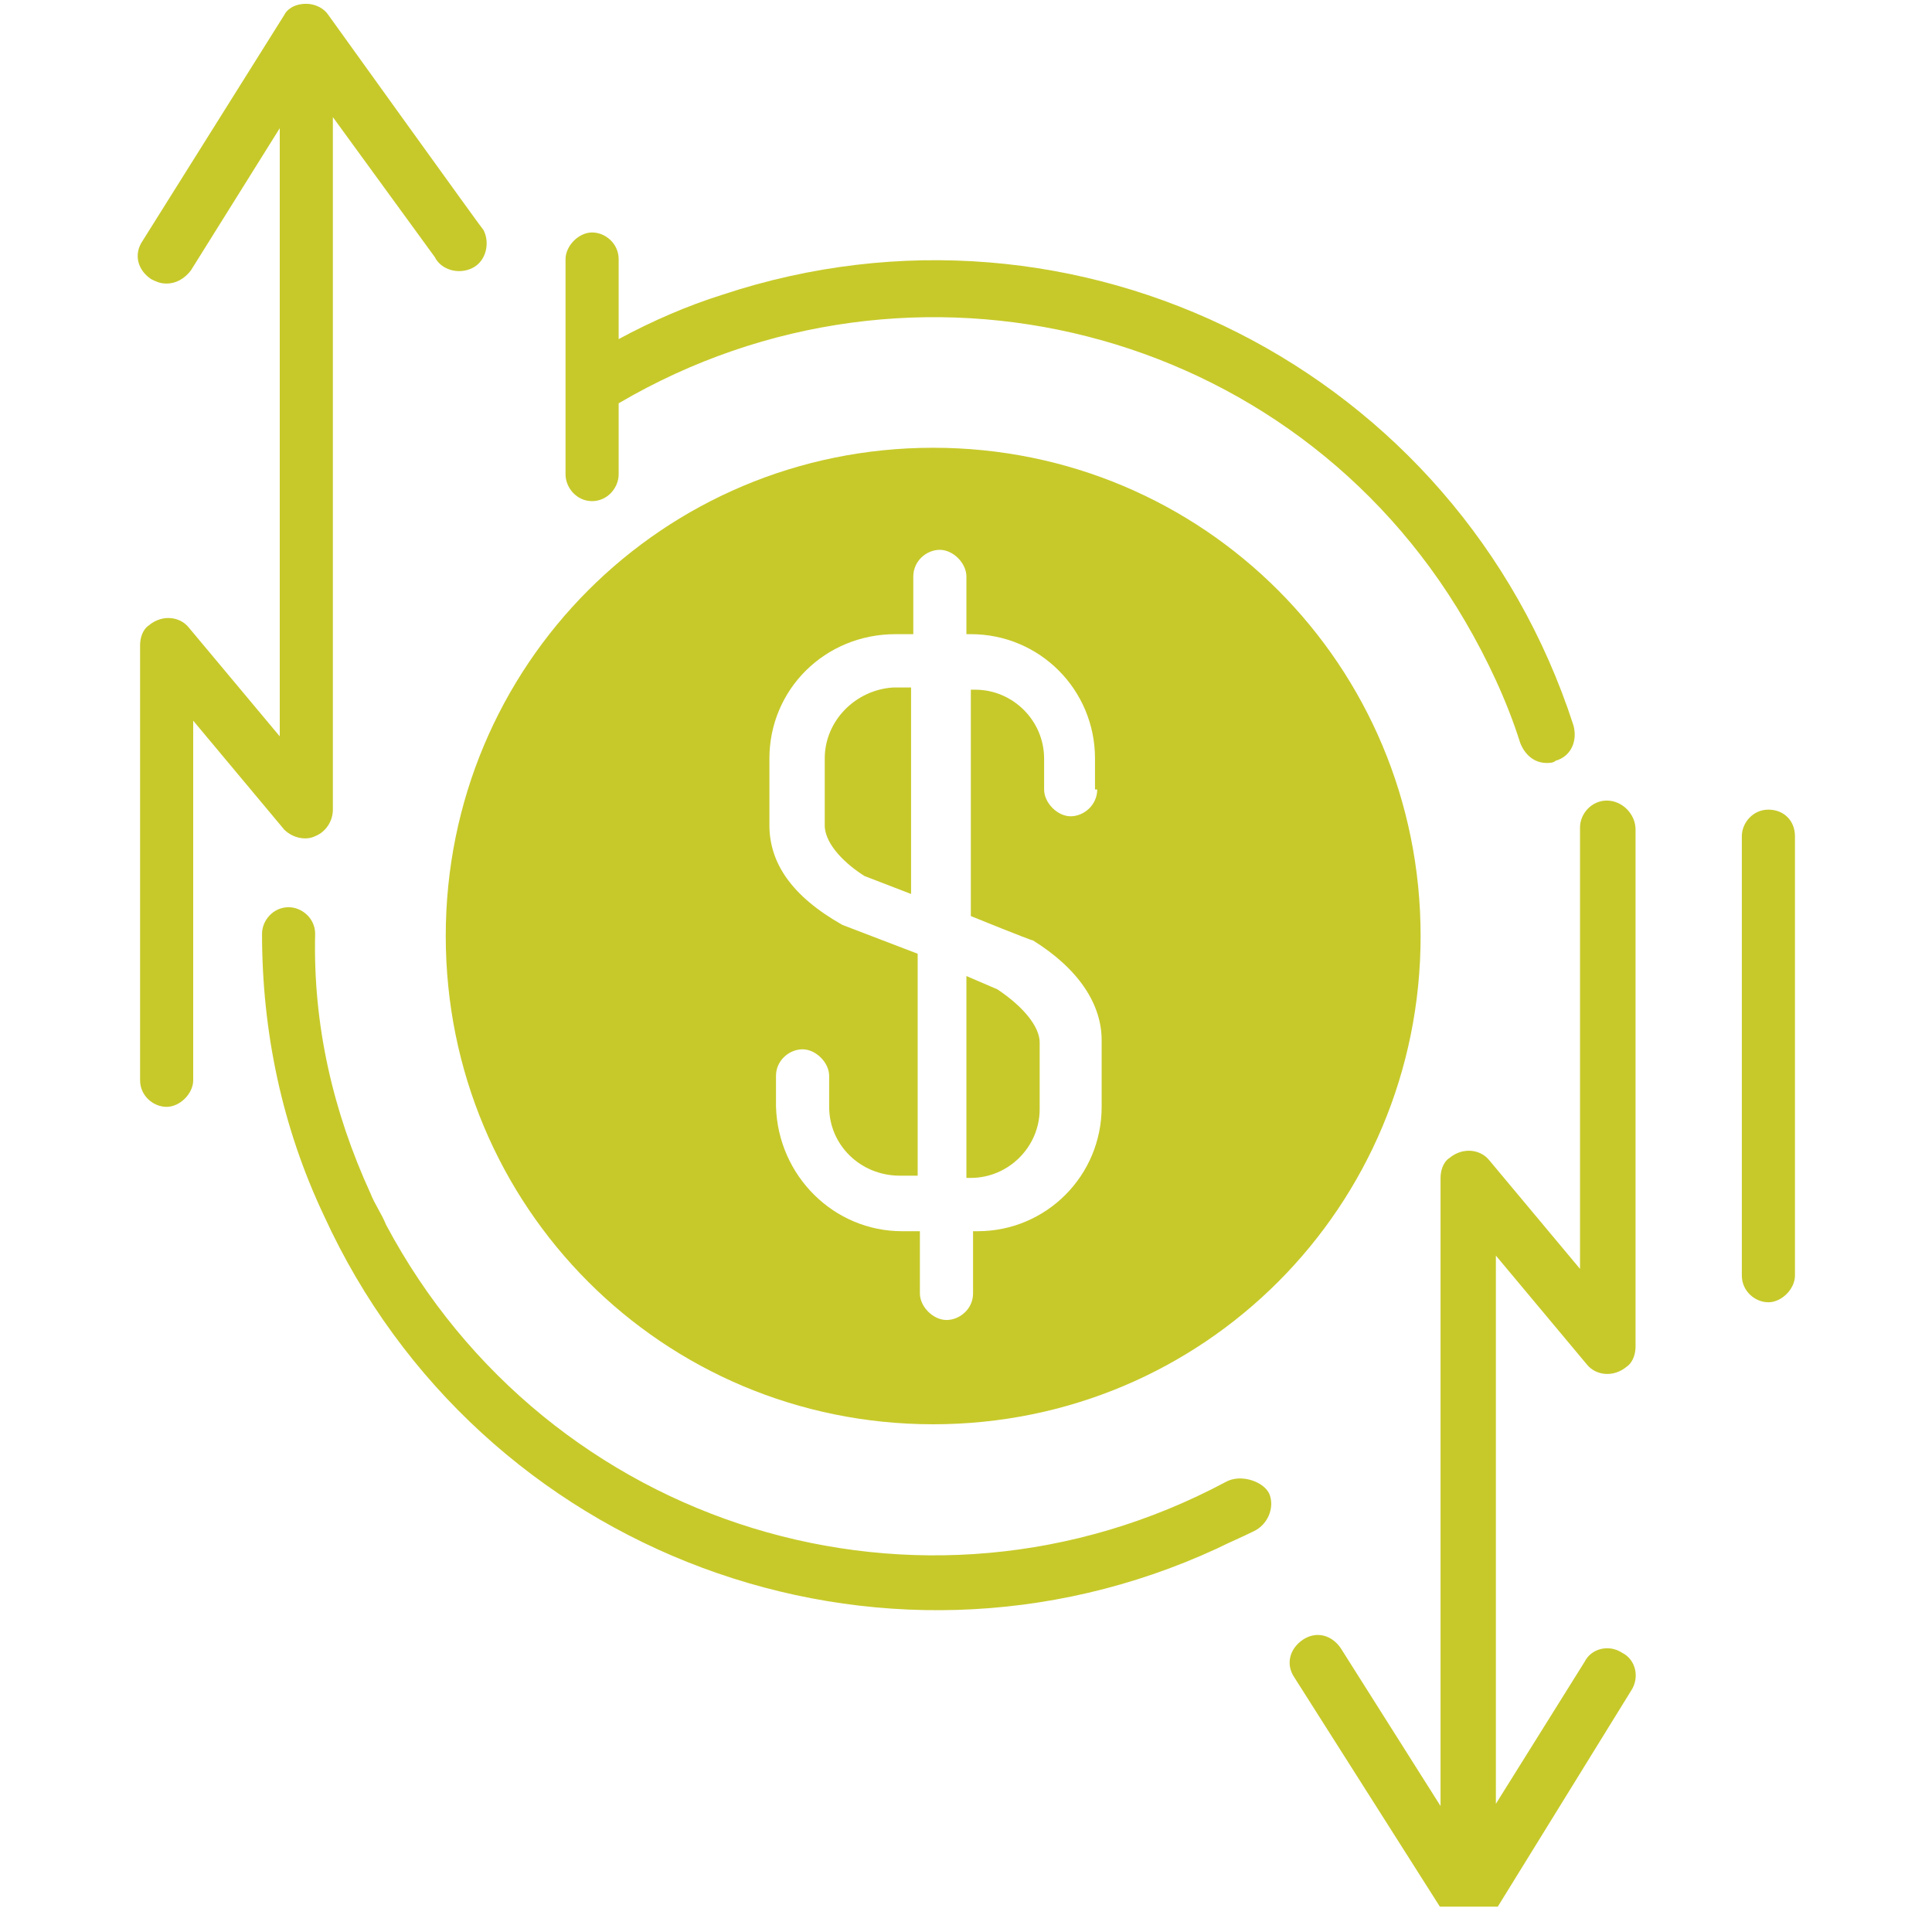 <svg xmlns="http://www.w3.org/2000/svg" xmlns:xlink="http://www.w3.org/1999/xlink" width="50" zoomAndPan="magnify" viewBox="0 0 37.5 37.5" height="50" preserveAspectRatio="xMidYMid meet" version="1.0"><defs><clipPath id="fb12eb2afe"><path d="M 2.59 0 L 10 0 L 10 22 L 2.59 22 Z M 2.59 0 " clip-rule="nonzero"/></clipPath><clipPath id="6ed65a2cec"><path d="M 25 15 L 32 15 L 32 37.008 L 25 37.008 Z M 25 15 " clip-rule="nonzero"/></clipPath><clipPath id="ad3e8f886e"><path d="M 33 15 L 34.84 15 L 34.84 26 L 33 26 Z M 33 15 " clip-rule="nonzero"/></clipPath></defs><g clip-path="url(#fb12eb2afe)"><path fill="#c7c92a" d="M 6.117 16.23 C 6.332 16.145 6.461 15.93 6.461 15.715 L 6.461 2.273 L 8.438 4.988 C 8.566 5.246 8.91 5.332 9.168 5.203 C 9.43 5.074 9.516 4.727 9.387 4.469 C 9.344 4.426 6.375 0.293 6.375 0.293 C 6.289 0.16 6.117 0.074 5.945 0.074 C 5.688 0.074 5.559 0.203 5.516 0.293 L 2.762 4.684 C 2.59 4.945 2.676 5.246 2.934 5.418 C 3.02 5.461 3.105 5.504 3.234 5.504 C 3.406 5.504 3.578 5.418 3.707 5.246 L 5.43 2.488 L 5.43 14.293 L 3.664 12.18 C 3.492 11.965 3.148 11.922 2.891 12.137 C 2.762 12.223 2.719 12.395 2.719 12.523 L 2.719 20.969 C 2.719 21.27 2.977 21.484 3.234 21.484 C 3.492 21.484 3.75 21.227 3.75 20.969 L 3.75 13.988 L 5.516 16.102 C 5.688 16.273 5.945 16.316 6.117 16.23 Z M 6.117 16.23 " fill-opacity="1" fill-rule="nonzero"/></g><g clip-path="url(#6ed65a2cec)"><path fill="#c7c92a" d="M 31.188 15.539 C 30.887 15.539 30.668 15.801 30.668 16.059 L 30.668 24.629 L 28.906 22.52 C 28.734 22.305 28.391 22.262 28.133 22.477 C 28.004 22.562 27.961 22.734 27.961 22.863 L 27.961 35.055 L 26.027 31.996 C 25.855 31.738 25.555 31.652 25.293 31.824 C 25.035 31.996 24.949 32.297 25.121 32.555 L 28.047 37.164 C 28.133 37.34 28.305 37.426 28.52 37.426 C 28.777 37.426 28.906 37.297 28.949 37.207 L 31.66 32.816 C 31.832 32.555 31.746 32.211 31.488 32.082 C 31.23 31.91 30.887 31.996 30.758 32.254 L 29.035 35.012 L 29.035 24.371 L 30.801 26.484 C 30.973 26.699 31.316 26.742 31.574 26.527 C 31.703 26.438 31.746 26.266 31.746 26.137 L 31.746 16.102 C 31.746 15.801 31.488 15.539 31.188 15.539 C 31.23 15.539 31.188 15.539 31.188 15.539 Z M 31.188 15.539 " fill-opacity="1" fill-rule="nonzero"/></g><path fill="#c7c92a" d="M 23.789 28.766 C 17.898 31.91 10.633 29.672 7.492 23.77 C 7.406 23.555 7.277 23.383 7.191 23.164 C 6.461 21.57 6.074 19.891 6.117 18.125 C 6.117 17.824 5.859 17.609 5.602 17.609 C 5.301 17.609 5.086 17.867 5.086 18.125 C 5.086 20.02 5.473 21.875 6.289 23.598 C 9.301 30.188 17.082 33.074 23.617 30.059 C 23.875 29.93 24.09 29.844 24.348 29.715 C 24.605 29.586 24.734 29.281 24.648 29.023 C 24.562 28.766 24.09 28.594 23.789 28.766 Z M 23.789 28.766 " fill-opacity="1" fill-rule="nonzero"/><path fill="#c7c92a" d="M 18.758 22.863 L 18.844 22.863 C 19.574 22.863 20.18 22.262 20.18 21.527 L 20.18 20.234 C 20.18 19.934 19.875 19.547 19.359 19.203 L 18.758 18.945 Z M 18.758 22.863 " fill-opacity="1" fill-rule="nonzero"/><path fill="#c7c92a" d="M 16.008 14.723 L 16.008 16.016 C 16.008 16.402 16.438 16.789 16.781 17.004 L 17.684 17.352 L 17.684 13.344 L 17.34 13.344 C 16.609 13.387 16.008 13.988 16.008 14.723 Z M 16.008 14.723 " fill-opacity="1" fill-rule="nonzero"/><path fill="#c7c92a" d="M 18.113 8.691 C 12.867 8.691 8.652 12.914 8.652 18.168 C 8.652 23.426 12.867 27.645 18.113 27.645 C 23.359 27.645 27.574 23.426 27.574 18.168 C 27.574 12.914 23.359 8.691 18.113 8.691 Z M 21.297 15.324 C 21.297 15.625 21.039 15.844 20.781 15.844 C 20.523 15.844 20.266 15.582 20.266 15.324 L 20.266 14.723 C 20.266 13.988 19.66 13.387 18.93 13.387 L 18.844 13.387 L 18.844 17.781 C 18.844 17.781 20.008 18.254 20.051 18.254 C 20.953 18.816 21.383 19.504 21.383 20.191 L 21.383 21.484 C 21.383 22.82 20.309 23.898 18.973 23.898 L 18.887 23.898 L 18.887 25.105 C 18.887 25.406 18.629 25.621 18.371 25.621 C 18.113 25.621 17.855 25.363 17.855 25.105 L 17.855 23.898 L 17.512 23.898 C 16.18 23.898 15.105 22.82 15.062 21.484 L 15.062 20.883 C 15.062 20.582 15.32 20.367 15.578 20.367 C 15.836 20.367 16.094 20.625 16.094 20.883 L 16.094 21.484 C 16.094 22.219 16.695 22.82 17.469 22.82 L 17.812 22.82 L 17.812 18.512 L 16.352 17.953 C 15.363 17.395 14.934 16.746 14.934 16.016 L 14.934 14.723 C 14.934 13.387 16.008 12.309 17.383 12.309 L 17.727 12.309 L 17.727 11.191 C 17.727 10.887 17.984 10.672 18.242 10.672 C 18.5 10.672 18.758 10.93 18.758 11.191 L 18.758 12.309 L 18.844 12.309 C 20.18 12.309 21.254 13.387 21.254 14.723 L 21.254 15.324 Z M 21.297 15.324 " fill-opacity="1" fill-rule="nonzero"/><g clip-path="url(#ad3e8f886e)"><path fill="#c7c92a" d="M 34.324 15.715 C 34.023 15.715 33.809 15.973 33.809 16.23 L 33.809 24.758 C 33.809 25.062 34.066 25.277 34.324 25.277 C 34.582 25.277 34.84 25.02 34.84 24.758 L 34.84 16.23 C 34.84 15.93 34.625 15.715 34.324 15.715 Z M 34.324 15.715 " fill-opacity="1" fill-rule="nonzero"/></g><path fill="#c7c92a" d="M 11.492 9.727 C 11.793 9.727 12.008 9.465 12.008 9.207 L 12.008 7.828 C 17.727 4.469 25.078 6.32 28.434 12.051 C 28.863 12.785 29.25 13.602 29.508 14.422 C 29.594 14.637 29.766 14.809 30.023 14.809 C 30.066 14.809 30.152 14.809 30.195 14.766 C 30.496 14.68 30.625 14.379 30.539 14.074 C 28.305 7.184 20.91 3.438 14.027 5.719 C 13.34 5.934 12.652 6.234 12.008 6.582 L 12.008 5.031 C 12.008 4.727 11.75 4.512 11.492 4.512 C 11.234 4.512 10.977 4.77 10.977 5.031 L 10.977 9.207 C 10.977 9.465 11.191 9.727 11.492 9.727 Z M 11.492 9.727 " fill-opacity="1" fill-rule="nonzero"/></svg>
